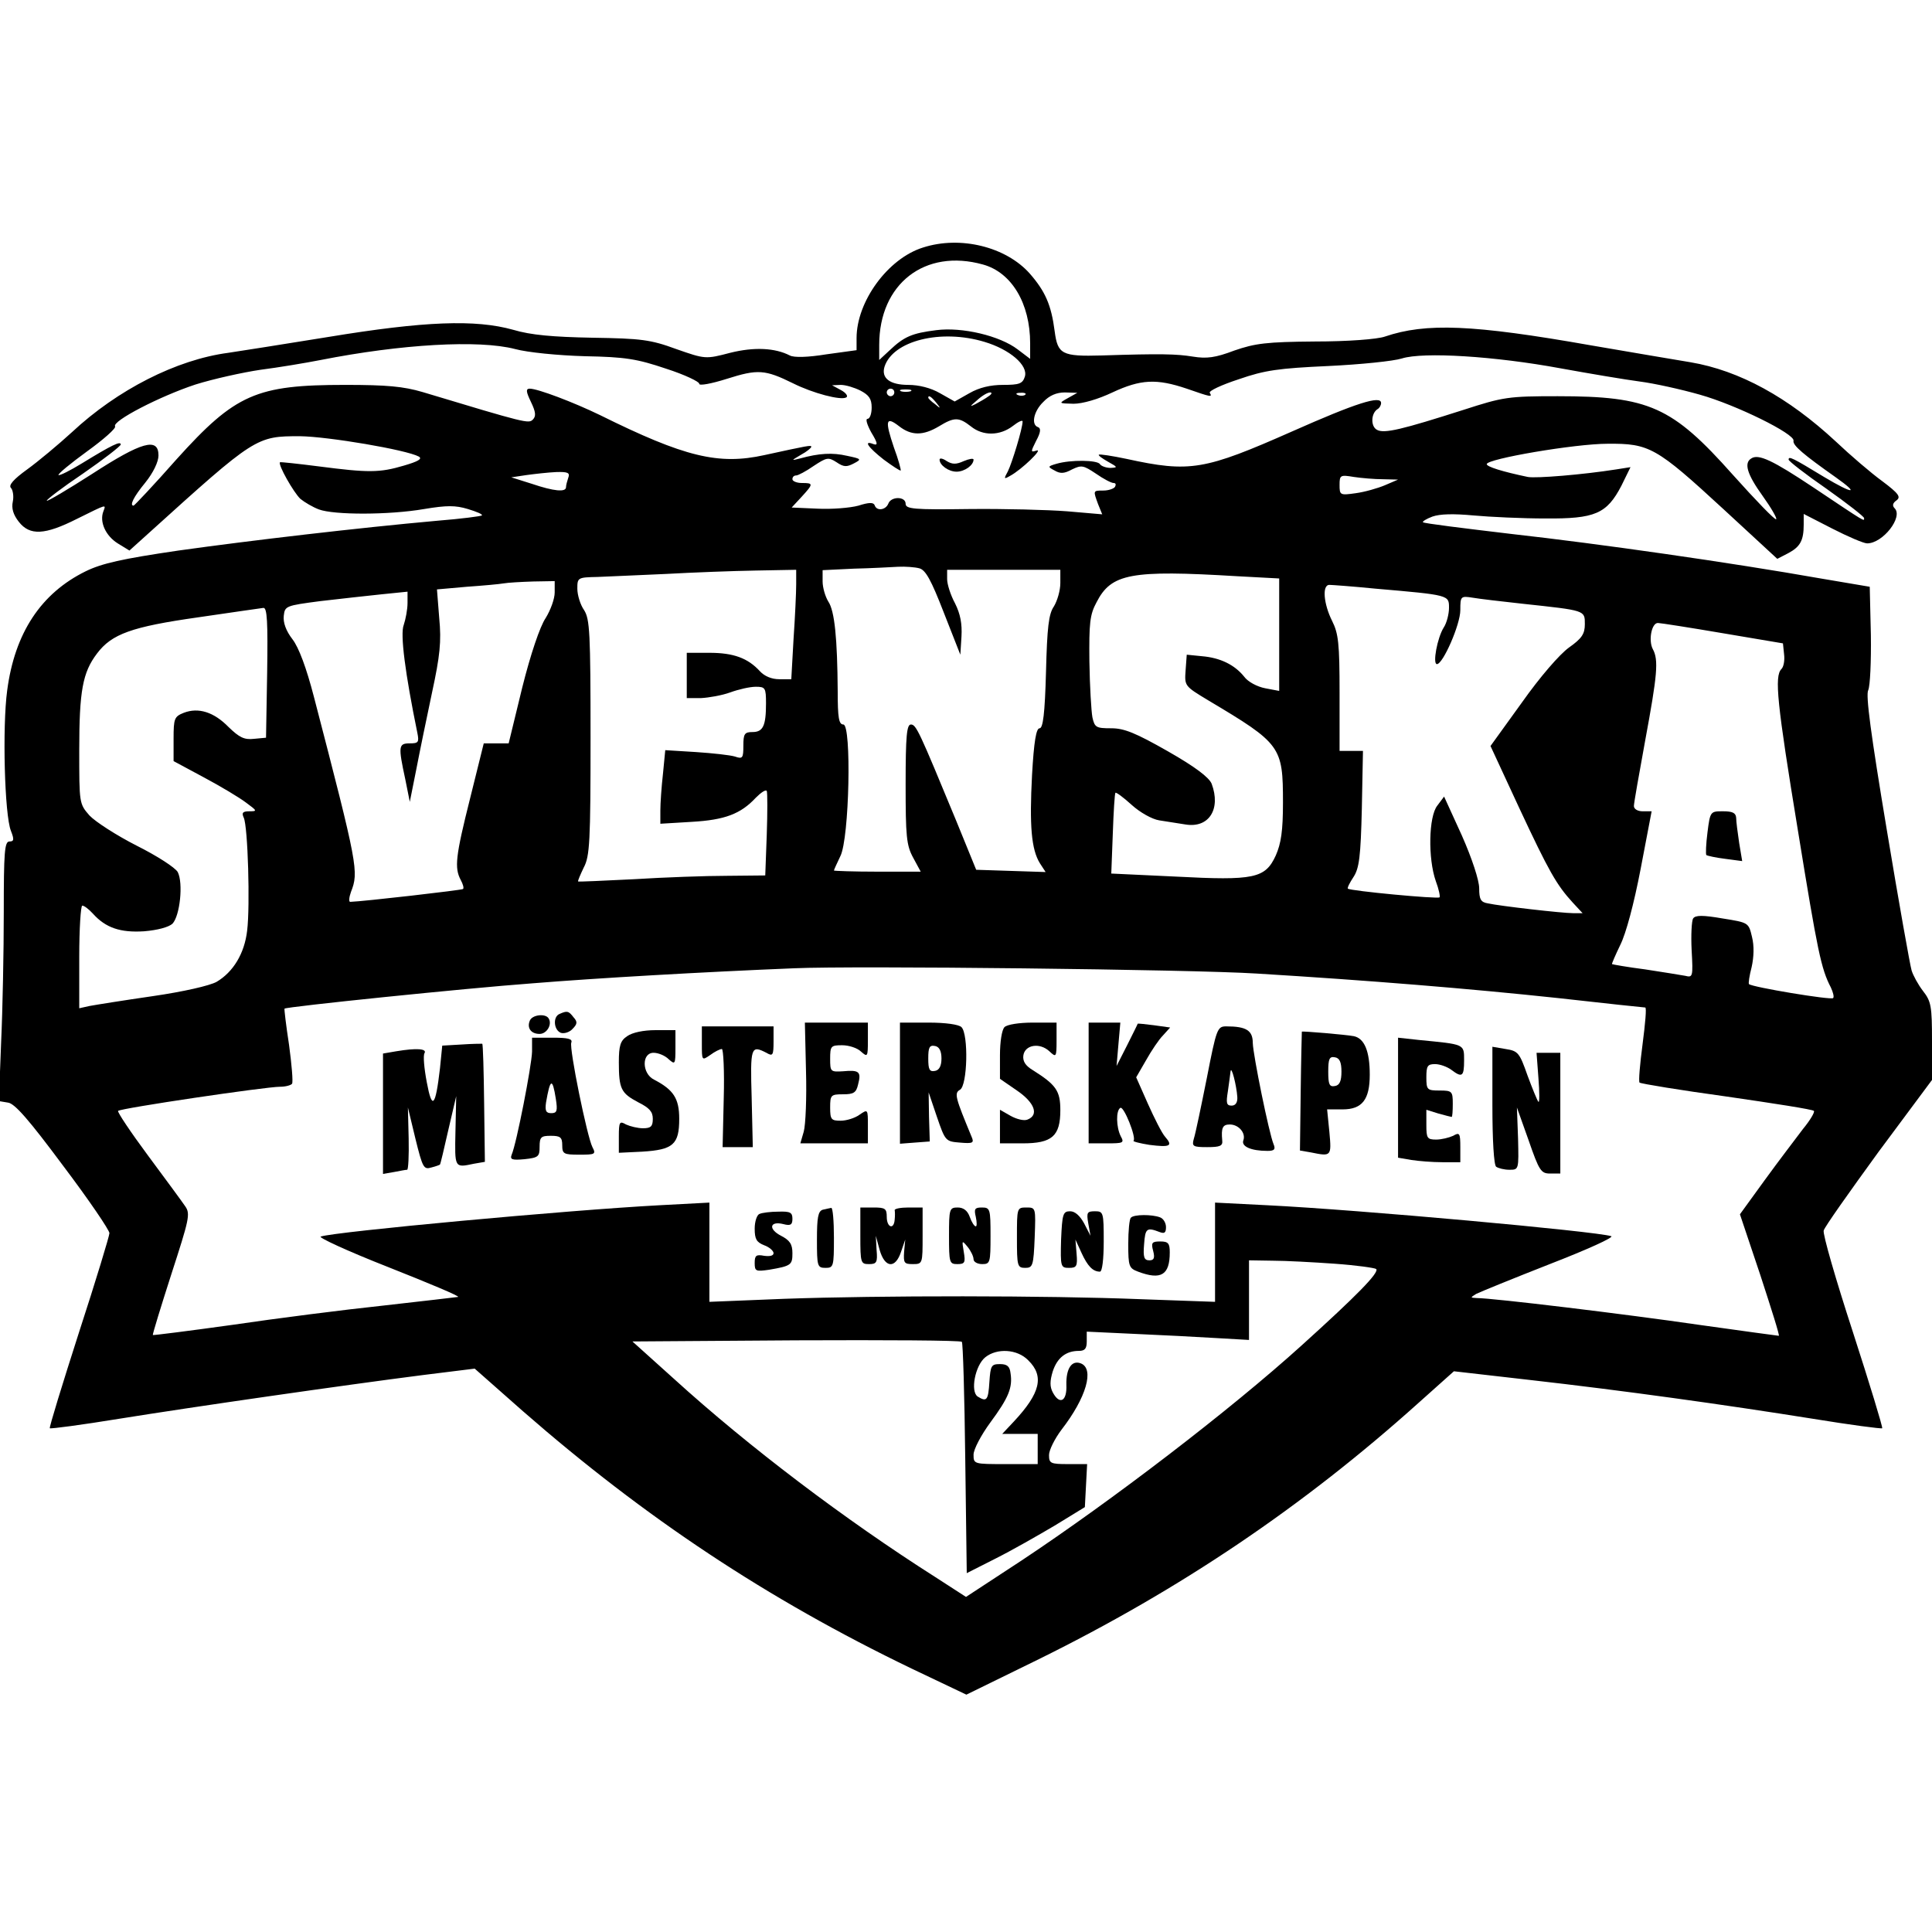 <?xml version="1.0" standalone="no"?>
<!DOCTYPE svg PUBLIC "-//W3C//DTD SVG 20010904//EN"
 "http://www.w3.org/TR/2001/REC-SVG-20010904/DTD/svg10.dtd">
<svg version="1.0" xmlns="http://www.w3.org/2000/svg"
 width="512pt" height="512pt" viewBox="0 0 512 512"
 preserveAspectRatio="xMidYMid meet">
<g transform="translate(0,512) scale(0.1,-0.1)"
fill="#000000" stroke="none">
<path d="M2446 4464 c-93 -29 -176 -143 -176 -240 l0 -32 -80 -11 c-49 -8 -86
-9 -97 -3 -39 20 -94 23 -158 7 -65 -17 -66 -17 -143 10 -68 25 -93 28 -222
30 -105 2 -163 7 -210 21 -100 28 -235 23 -490 -19 -118 -19 -237 -38 -265
-42 -137 -18 -294 -98 -414 -210 -36 -33 -90 -78 -119 -99 -36 -26 -50 -42
-43 -49 5 -5 8 -22 5 -36 -4 -18 1 -35 16 -54 29 -37 69 -35 154 8 81 40 77
39 70 20 -11 -28 6 -65 38 -85 l31 -19 51 46 c283 256 285 257 401 257 75 -1
282 -36 315 -54 10 -6 -2 -13 -40 -24 -64 -19 -94 -19 -225 -2 -55 7 -101 12
-103 11 -6 -6 36 -80 54 -97 11 -9 33 -22 49 -28 40 -15 186 -15 279 1 60 10
83 10 116 0 23 -7 40 -14 37 -17 -2 -2 -55 -9 -118 -14 -211 -19 -493 -52
-686 -79 -150 -22 -203 -34 -246 -55 -118 -58 -188 -163 -208 -316 -13 -96 -7
-330 10 -372 9 -23 8 -28 -4 -28 -13 0 -15 -29 -15 -187 0 -104 -3 -258 -7
-345 l-6 -156 24 -4 c18 -2 56 -46 146 -167 68 -90 123 -171 123 -179 0 -7
-36 -126 -81 -264 -44 -137 -79 -251 -77 -253 2 -2 85 9 183 25 199 32 595 89
806 116 l137 17 128 -113 c324 -283 648 -498 1030 -682 l145 -69 192 94 c377
186 702 406 1006 679 l94 84 201 -23 c247 -28 513 -65 751 -103 98 -16 181
-27 183 -25 2 2 -33 117 -78 256 -45 138 -80 259 -77 268 2 9 68 102 145 208
l142 191 0 102 c0 93 -2 106 -24 134 -13 17 -26 41 -30 54 -4 13 -34 181 -66
374 -42 252 -56 356 -49 369 5 11 8 76 7 146 l-3 128 -130 22 c-238 42 -587
92 -820 118 -126 15 -232 28 -234 31 -2 2 9 9 25 15 20 7 55 8 109 3 44 -4
130 -8 190 -8 132 -1 163 12 202 87 l24 49 -38 -6 c-89 -14 -212 -24 -234 -20
-67 14 -109 27 -109 34 0 14 234 54 320 54 111 1 129 -9 307 -173 l143 -132
29 15 c32 17 41 34 41 76 l0 28 76 -39 c41 -21 83 -39 92 -39 42 0 96 70 73
93 -7 7 -5 14 5 21 12 9 6 18 -38 51 -29 21 -85 69 -123 105 -126 117 -255
188 -385 210 -36 6 -155 26 -265 45 -312 55 -436 60 -545 23 -20 -7 -98 -13
-185 -13 -129 -1 -159 -5 -214 -24 -50 -19 -73 -22 -110 -16 -43 7 -85 8 -241
3 -106 -3 -117 3 -125 64 -9 70 -25 106 -66 153 -63 71 -184 101 -283 69z
m159 -45 c76 -21 125 -103 125 -209 l0 -41 -33 25 c-47 36 -147 60 -216 51
-64 -8 -85 -17 -123 -53 l-28 -26 0 40 c0 162 121 256 275 213z m4 -205 c67
-20 116 -62 107 -92 -6 -19 -15 -22 -58 -22 -33 0 -63 -7 -89 -22 l-39 -22
-39 22 c-24 14 -56 22 -84 22 -49 0 -72 18 -63 48 22 69 149 101 265 66z
m-1244 -19 c33 -9 114 -17 185 -19 107 -2 138 -7 215 -33 50 -16 89 -35 88
-40 -1 -6 32 0 73 13 82 26 101 25 176 -12 52 -26 127 -46 141 -37 5 3 -1 12
-14 19 l-24 13 23 1 c13 0 36 -7 52 -15 23 -12 30 -22 30 -45 0 -17 -5 -30
-11 -30 -6 0 -1 -16 10 -36 17 -28 18 -35 6 -31 -28 11 -15 -8 27 -41 23 -17
43 -30 45 -29 1 2 -6 29 -18 61 -24 71 -22 84 13 57 33 -26 64 -26 106 -1 41
25 53 25 85 0 32 -26 77 -25 111 1 14 11 26 17 26 12 0 -18 -28 -110 -39 -132
-11 -20 -11 -22 6 -12 30 16 89 73 70 67 -16 -5 -16 -4 -1 26 12 22 13 33 5
36 -19 6 -12 42 14 67 16 17 35 25 57 25 l33 -1 -25 -14 c-25 -14 -25 -14 15
-15 24 0 65 12 103 30 75 35 117 37 197 10 66 -23 68 -23 61 -11 -3 5 31 21
77 36 69 24 106 29 237 35 85 4 173 13 195 20 57 18 247 6 420 -26 77 -14 172
-30 210 -35 39 -5 111 -21 160 -35 96 -27 252 -104 248 -122 -3 -12 27 -37
112 -97 65 -46 46 -45 -31 1 -84 51 -94 56 -94 46 0 -4 45 -39 100 -77 55 -39
100 -74 100 -78 0 -9 8 -14 -134 81 -108 72 -146 90 -165 77 -20 -12 -11 -42
30 -99 23 -32 39 -60 36 -62 -3 -3 -54 50 -115 118 -161 181 -222 208 -464
208 -131 0 -144 -2 -249 -36 -163 -52 -211 -64 -230 -53 -17 9 -16 44 2 55 5
3 9 10 9 16 0 21 -66 0 -235 -75 -233 -103 -271 -110 -440 -73 -38 8 -71 13
-73 11 -2 -2 9 -10 25 -19 25 -14 26 -15 6 -16 -12 0 -25 5 -28 10 -7 11 -77
12 -115 1 -24 -7 -24 -8 -5 -18 15 -9 26 -8 46 3 25 12 30 11 63 -11 20 -14
41 -25 47 -25 6 0 7 -4 4 -10 -3 -5 -17 -10 -31 -10 -28 0 -27 0 -14 -36 l11
-27 -93 8 c-51 4 -168 7 -260 6 -146 -2 -168 0 -168 14 0 20 -39 20 -46 0 -7
-17 -31 -20 -36 -4 -3 8 -15 8 -43 -1 -22 -6 -71 -10 -109 -8 l-68 3 26 28
c32 35 32 37 1 37 -14 0 -25 5 -25 10 0 6 4 10 10 10 5 0 26 11 46 25 35 23
39 24 61 10 19 -13 27 -13 46 -3 21 11 20 12 -18 20 -39 9 -74 7 -125 -7 -24
-6 -24 -6 3 10 15 8 27 18 27 21 0 5 -9 3 -124 -22 -122 -27 -212 -5 -436 106
-70 34 -165 70 -186 70 -11 0 -10 -8 3 -35 13 -27 14 -38 5 -47 -11 -11 -17
-10 -292 73 -51 15 -95 19 -205 19 -236 0 -291 -24 -447 -197 -60 -68 -112
-123 -114 -123 -11 0 -1 22 31 61 21 26 35 55 35 72 0 49 -45 36 -176 -49 -64
-41 -118 -73 -120 -71 -2 2 41 35 96 72 55 38 100 73 100 77 0 10 -23 -1 -103
-50 -31 -19 -59 -33 -62 -31 -2 3 32 31 76 63 43 31 77 61 74 66 -9 14 119 80
213 111 48 15 125 32 172 39 47 6 119 18 160 26 213 42 419 54 515 29z m1005
-115 c0 -5 -4 -10 -10 -10 -5 0 -10 5 -10 10 0 6 5 10 10 10 6 0 10 -4 10 -10z
m43 3 c-7 -2 -19 -2 -25 0 -7 3 -2 5 12 5 14 0 19 -2 13 -5z m207 -13 c-8 -6
-24 -15 -35 -21 -16 -8 -15 -6 4 10 13 12 28 21 35 21 6 0 4 -5 -4 -10z m97 4
c-3 -3 -12 -4 -19 -1 -8 3 -5 6 6 6 11 1 17 -2 13 -5z m-236 -21 c13 -16 12
-17 -3 -4 -10 7 -18 15 -18 17 0 8 8 3 21 -13z m-975 -199 c-3 -9 -6 -20 -6
-25 0 -14 -32 -11 -91 9 l-54 17 40 6 c22 3 57 7 79 8 31 1 37 -2 32 -15z
m2159 -4 l40 -1 -35 -15 c-19 -8 -54 -18 -77 -21 -42 -6 -43 -5 -43 22 0 26 2
27 38 21 20 -3 55 -6 77 -6z m-1229 -236 c17 -4 32 -32 65 -117 l44 -112 3 48
c2 34 -3 60 -17 88 -12 22 -21 51 -21 64 l0 25 150 0 150 0 0 -35 c0 -20 -8
-47 -17 -62 -14 -20 -18 -56 -21 -174 -3 -111 -8 -149 -17 -149 -9 0 -15 -35
-20 -124 -7 -134 -2 -197 21 -234 l15 -23 -92 3 -92 3 -53 130 c-98 237 -106
255 -120 255 -11 0 -14 -30 -14 -158 0 -138 2 -162 20 -195 l20 -37 -115 0
c-63 0 -115 2 -115 3 0 2 8 19 17 38 24 47 30 349 8 349 -12 0 -15 18 -15 88
-1 140 -8 213 -25 238 -8 13 -15 37 -15 53 l0 30 83 4 c45 1 98 4 117 5 19 1
45 -1 56 -4z m-326 -42 c0 -22 -3 -87 -7 -145 l-6 -107 -32 0 c-20 0 -39 8
-51 21 -32 35 -70 49 -134 49 l-60 0 0 -60 0 -60 38 0 c20 1 55 7 77 15 22 8
52 15 68 15 25 0 27 -3 27 -44 0 -60 -8 -76 -36 -76 -21 0 -24 -5 -24 -36 0
-33 -2 -36 -22 -29 -13 4 -59 9 -104 12 l-81 5 -6 -62 c-4 -35 -7 -79 -7 -98
l0 -35 83 5 c88 5 130 21 170 64 14 14 26 22 29 18 2 -5 2 -57 0 -116 l-4
-108 -101 -1 c-56 0 -167 -4 -247 -9 -80 -4 -146 -7 -148 -6 -1 2 6 18 15 37
16 30 18 68 18 344 0 279 -2 314 -17 338 -10 14 -18 40 -18 57 0 29 1 30 53
31 28 1 111 5 182 8 72 4 178 8 238 9 l107 2 0 -38z m1168 21 l112 -6 0 -149
0 -149 -37 7 c-21 4 -46 17 -56 31 -25 31 -63 50 -112 54 l-40 4 -3 -41 c-3
-42 -3 -42 60 -80 193 -115 198 -122 198 -271 0 -75 -5 -108 -19 -140 -28 -61
-57 -67 -266 -56 l-170 8 4 105 c2 58 5 107 7 109 2 2 21 -12 43 -32 22 -20
54 -38 73 -41 18 -3 50 -8 70 -11 62 -10 94 41 69 108 -7 17 -44 45 -116 86
-86 49 -116 61 -150 61 -40 0 -44 2 -50 29 -3 16 -7 83 -8 148 -1 101 1 124
19 157 39 76 90 86 372 69z m-1808 -43 c0 -17 -11 -47 -24 -68 -15 -22 -40
-96 -62 -184 l-36 -148 -33 0 -33 0 -36 -145 c-39 -155 -42 -185 -25 -217 6
-11 9 -22 6 -24 -3 -3 -265 -33 -299 -34 -4 0 -3 12 2 26 21 54 19 67 -98 517
-20 77 -40 131 -57 153 -17 22 -25 44 -23 62 3 26 5 27 97 39 51 6 124 14 162
18 l69 7 0 -30 c0 -17 -5 -43 -10 -58 -10 -24 4 -130 36 -286 5 -25 3 -28 -20
-28 -30 0 -31 -7 -12 -95 l12 -60 17 85 c9 47 28 139 42 205 21 97 25 135 19
197 l-6 76 79 7 c43 3 87 7 98 9 11 2 46 4 78 5 l57 1 0 -30z m2175 10 c197
-17 195 -17 195 -51 0 -16 -6 -40 -14 -52 -17 -27 -30 -97 -18 -97 16 0 62
105 62 143 0 37 1 38 33 33 17 -3 77 -10 132 -16 167 -18 165 -17 165 -54 0
-26 -8 -38 -42 -62 -25 -18 -77 -78 -125 -146 l-83 -115 76 -164 c79 -169 99
-204 142 -251 l26 -28 -25 0 c-29 0 -195 19 -226 26 -19 3 -23 11 -23 40 0 21
-19 79 -46 140 l-47 103 -18 -24 c-23 -29 -25 -140 -4 -200 8 -21 12 -41 10
-43 -4 -5 -237 17 -243 23 -2 2 5 16 15 31 15 23 19 54 22 181 l3 153 -31 0
-31 0 0 153 c0 133 -3 158 -20 192 -22 44 -27 95 -7 95 6 0 62 -4 122 -10z
m-2937 -222 l-3 -173 -32 -3 c-26 -3 -39 4 -67 31 -39 40 -80 53 -119 38 -25
-10 -27 -15 -27 -69 l0 -59 80 -43 c45 -24 95 -54 112 -67 30 -22 30 -23 9
-23 -18 0 -21 -4 -15 -17 11 -24 17 -234 9 -299 -7 -61 -37 -110 -81 -136 -18
-10 -87 -26 -170 -38 -76 -11 -151 -23 -167 -26 l-27 -6 0 136 c0 75 4 136 8
136 5 0 17 -9 28 -21 34 -38 73 -51 136 -47 36 3 65 11 75 20 20 21 29 108 14
137 -7 12 -55 43 -109 70 -53 27 -109 63 -125 80 -27 31 -27 32 -27 173 0 157
9 206 47 256 39 52 92 71 268 96 88 13 166 24 173 25 10 1 12 -37 10 -171z
m3857 104 l160 -27 3 -29 c2 -16 -1 -33 -7 -39 -19 -19 -12 -89 44 -430 52
-320 61 -364 87 -414 6 -13 9 -25 6 -28 -5 -6 -215 29 -223 37 -2 2 1 22 7 45
6 27 7 56 1 80 -9 38 -9 38 -78 49 -52 9 -72 9 -78 0 -4 -6 -6 -44 -4 -84 4
-71 3 -73 -17 -68 -12 2 -59 10 -106 17 -47 6 -86 13 -88 14 -1 1 9 24 22 51
15 30 36 108 54 202 l29 152 -24 0 c-13 0 -23 6 -23 14 0 8 14 86 30 174 32
173 36 213 20 242 -12 23 -3 70 14 69 6 0 83 -12 171 -27z m-1235 -902 c296
-18 565 -40 799 -65 124 -14 228 -25 231 -25 4 0 0 -43 -7 -97 -7 -53 -11 -99
-8 -102 4 -3 107 -20 231 -37 124 -18 228 -34 231 -38 3 -3 -10 -25 -29 -48
-18 -24 -64 -84 -101 -135 l-66 -91 54 -161 c29 -89 52 -161 49 -161 -2 0 -97
13 -211 29 -199 29 -548 71 -589 71 -18 1 -18 1 -2 11 10 5 98 41 195 79 98
38 171 71 163 74 -41 13 -668 70 -912 82 l-138 7 0 -132 0 -131 -197 7 c-251
10 -690 10 -945 1 l-198 -8 0 131 0 132 -132 -7 c-244 -13 -860 -70 -898 -83
-8 -2 72 -39 179 -81 106 -42 190 -77 185 -79 -5 -1 -94 -11 -199 -23 -104
-11 -284 -34 -399 -51 -115 -16 -210 -28 -211 -27 -1 2 21 74 49 161 47 145
51 160 37 180 -8 12 -53 73 -99 135 -46 62 -82 116 -79 118 6 7 391 64 429 64
15 0 29 4 32 8 3 5 -1 51 -8 103 -8 52 -13 95 -12 96 4 5 480 54 656 67 172
14 450 30 695 40 157 7 1053 -3 1225 -14z m207 -769 c57 -4 106 -11 110 -14 9
-9 -52 -71 -197 -202 -190 -172 -504 -412 -742 -570 l-148 -97 -82 53 c-239
152 -494 345 -692 525 l-110 99 434 3 c238 1 436 0 439 -4 3 -3 7 -142 9 -309
l4 -304 77 39 c42 21 112 61 156 87 l80 49 3 57 3 57 -51 0 c-46 0 -50 2 -50
24 0 13 15 43 33 67 66 85 88 162 51 176 -24 9 -39 -14 -38 -57 2 -44 -18 -54
-36 -20 -8 15 -8 30 0 56 12 36 35 54 69 54 16 0 21 6 21 25 l0 26 128 -6 c70
-3 166 -8 215 -11 l87 -5 0 106 0 105 63 -1 c34 0 108 -4 164 -8z m-812 -256
c43 -42 32 -87 -38 -162 l-31 -33 47 0 47 0 0 -40 0 -40 -85 0 c-84 0 -85 0
-85 25 0 14 20 52 45 86 48 65 59 92 53 130 -2 18 -9 24 -28 24 -23 0 -25 -4
-28 -47 -3 -49 -7 -54 -31 -39 -20 13 -7 82 20 104 31 25 85 22 114 -8z"/>
<path d="M2490 3902 c0 -15 24 -32 45 -32 21 0 45 17 45 32 0 4 -12 2 -26 -4
-20 -9 -30 -9 -45 0 -10 7 -19 9 -19 4z"/>
<path d="M4525 2914 c-4 -31 -5 -58 -3 -60 3 -2 25 -7 50 -10 l45 -6 -8 48
c-4 27 -8 57 -8 67 -1 13 -10 17 -35 17 -33 0 -34 0 -41 -56z"/>
<path d="M1483 2433 c-18 -7 -16 -42 3 -50 8 -3 23 1 31 10 13 13 14 19 3 31
-13 17 -17 18 -37 9z"/>
<path d="M1404 2415 c-8 -19 3 -35 26 -35 19 0 34 25 24 41 -8 14 -44 10 -50
-6z"/>
<path d="M2136 2281 c2 -70 -1 -142 -6 -160 l-9 -31 90 0 89 0 0 46 c0 45 0
45 -22 30 -12 -9 -35 -16 -50 -16 -25 0 -28 3 -28 35 0 33 2 35 34 35 28 0 35
4 40 26 9 34 3 39 -40 35 -33 -2 -34 -1 -34 33 0 34 2 36 32 36 17 0 40 -7 50
-17 17 -15 18 -14 18 30 l0 47 -84 0 -83 0 3 -129z"/>
<path d="M2385 2250 l0 -161 39 3 40 3 -2 65 -1 65 22 -65 c22 -64 23 -65 61
-68 34 -3 38 -1 31 15 -43 104 -47 116 -31 125 20 11 23 147 4 166 -7 7 -42
12 -87 12 l-76 0 0 -160z m110 65 c0 -20 -6 -31 -17 -33 -15 -3 -18 4 -18 33
0 29 3 36 18 33 11 -2 17 -13 17 -33z"/>
<path d="M2662 2398 c-7 -7 -12 -39 -12 -75 l0 -62 45 -31 c47 -32 59 -65 28
-77 -9 -4 -29 1 -45 10 l-28 16 0 -44 0 -45 60 0 c78 0 100 19 100 88 0 51
-11 67 -73 106 -20 12 -27 24 -25 39 4 28 43 35 69 11 18 -17 19 -16 19 29 l0
47 -63 0 c-36 0 -68 -5 -75 -12z"/>
<path d="M2885 2250 l0 -160 48 0 c44 0 47 1 37 19 -12 24 -13 68 -1 75 9 6
43 -79 35 -87 -3 -2 17 -7 42 -11 55 -7 63 -3 42 21 -9 10 -29 50 -46 88 l-31
70 26 45 c14 25 34 55 45 66 l19 21 -43 6 c-23 3 -43 5 -43 4 0 -1 -13 -27
-28 -57 l-28 -55 5 58 5 57 -42 0 -42 0 0 -160z"/>
<path d="M1860 2354 c0 -45 0 -45 22 -30 12 9 26 16 31 16 4 0 7 -59 5 -130
l-3 -130 40 0 40 0 -3 130 c-4 136 -2 141 39 120 17 -10 19 -7 19 30 l0 40
-95 0 -95 0 0 -46z"/>
<path d="M3198 2262 c-15 -75 -30 -147 -34 -159 -6 -21 -3 -23 35 -23 34 0 42
3 40 18 -3 33 1 42 20 42 24 0 43 -23 36 -42 -6 -16 20 -28 64 -28 18 0 22 4
16 18 -12 29 -54 235 -55 268 0 33 -17 44 -70 44 -24 0 -26 -5 -52 -138z m81
-49 c1 -15 -5 -23 -15 -23 -14 0 -15 7 -10 38 3 20 6 44 7 52 2 19 16 -37 18
-67z"/>
<path d="M1662 2374 c-18 -12 -22 -25 -22 -69 0 -71 6 -82 51 -106 30 -15 39
-25 39 -44 0 -20 -5 -25 -26 -25 -14 0 -34 5 -45 10 -17 10 -19 7 -19 -32 l0
-43 62 3 c82 5 98 19 98 87 0 54 -15 77 -67 104 -32 16 -33 71 -1 71 12 0 30
-7 40 -17 17 -15 18 -14 18 30 l0 47 -53 0 c-31 0 -61 -6 -75 -16z"/>
<path d="M3450 2386 c0 -1 -2 -72 -3 -158 l-2 -157 29 -5 c54 -11 55 -11 49
54 l-6 60 41 0 c52 0 72 26 72 92 0 62 -14 96 -42 102 -20 4 -138 14 -138 12z
m105 -106 c0 -25 -5 -36 -17 -38 -15 -3 -18 4 -18 38 0 34 3 41 18 38 12 -2
17 -13 17 -38z"/>
<path d="M1410 2333 c-1 -37 -41 -243 -54 -273 -5 -13 1 -15 34 -12 37 4 40 7
40 33 0 26 4 29 30 29 25 0 30 -4 30 -25 0 -23 4 -25 45 -25 42 0 45 1 35 20
-14 27 -62 262 -56 277 4 10 -9 13 -49 13 l-55 0 0 -37z m63 -125 c5 -32 3
-38 -12 -38 -14 0 -17 6 -14 28 11 64 17 67 26 10z"/>
<path d="M3705 2211 l0 -159 35 -6 c19 -3 56 -6 83 -6 l47 0 0 40 c0 37 -2 40
-19 30 -11 -5 -31 -10 -45 -10 -24 0 -26 4 -26 39 l0 40 32 -10 c18 -5 34 -9
35 -9 2 0 3 16 3 35 0 33 -2 35 -35 35 -33 0 -35 2 -35 35 0 30 3 35 23 35 13
0 32 -7 43 -15 29 -22 34 -18 34 25 0 44 2 42 -120 54 l-55 6 0 -159z"/>
<path d="M1224 2352 l-52 -3 -6 -60 c-12 -103 -21 -112 -35 -37 -7 37 -10 71
-6 77 7 12 -21 14 -75 5 l-35 -6 0 -160 0 -159 29 5 c16 3 31 6 35 6 3 0 5 37
4 83 l-2 82 20 -83 c19 -77 22 -82 42 -76 12 3 23 7 23 8 1 0 11 42 22 91 l21
90 -2 -93 c-2 -98 -3 -97 49 -86 l29 5 -2 156 c-1 85 -3 156 -5 157 -2 0 -26
0 -54 -2z"/>
<path d="M3955 2191 c0 -93 4 -159 10 -163 6 -4 21 -8 35 -8 25 0 25 0 23 83
l-3 82 31 -87 c28 -81 33 -88 57 -88 l27 0 0 160 0 160 -31 0 -32 0 5 -67 c3
-38 3 -66 0 -63 -3 3 -16 35 -29 70 -21 60 -25 65 -58 70 l-35 6 0 -155z"/>
<path d="M2180 1914 c-12 -4 -15 -21 -15 -79 0 -71 1 -75 23 -75 21 0 22 4 22
80 0 44 -3 79 -7 79 -5 -1 -15 -3 -23 -5z"/>
<path d="M2280 1845 c0 -72 1 -75 23 -75 20 0 23 4 20 38 l-2 37 10 -37 c14
-49 42 -51 57 -5 l11 32 -3 -32 c-2 -30 0 -33 23 -33 26 0 26 1 26 75 l0 75
-37 0 c-21 0 -37 -3 -37 -7 1 -5 1 -16 0 -25 -2 -28 -21 -21 -21 7 0 22 -4 25
-35 25 l-35 0 0 -75z"/>
<path d="M2515 1845 c0 -71 1 -75 22 -75 20 0 22 4 17 33 -5 30 -5 31 10 13 9
-11 16 -26 16 -33 0 -7 10 -13 23 -13 21 0 22 4 22 75 0 71 -1 75 -23 75 -19
0 -21 -4 -16 -25 3 -14 3 -25 0 -25 -4 0 -11 11 -16 25 -6 17 -17 25 -32 25
-22 0 -23 -4 -23 -75z"/>
<path d="M2695 1840 c0 -75 1 -80 22 -80 20 0 22 6 25 80 3 80 3 80 -22 80
-25 0 -25 -1 -25 -80z"/>
<path d="M2013 1903 c-7 -2 -13 -20 -13 -39 0 -28 5 -36 25 -44 14 -5 25 -15
25 -21 0 -7 -10 -9 -25 -7 -21 4 -25 1 -25 -19 0 -22 3 -23 38 -18 59 10 62
13 62 44 0 24 -7 34 -30 46 -35 18 -30 40 6 31 19 -5 24 -2 24 14 0 17 -6 20
-37 19 -21 0 -44 -3 -50 -6z"/>
<path d="M2812 1835 c-2 -72 -1 -75 21 -75 20 0 23 4 20 38 l-3 37 16 -35 c16
-35 30 -50 49 -50 6 0 10 33 10 80 0 77 -1 80 -23 80 -21 0 -23 -3 -18 -32 l6
-33 -17 33 c-11 20 -24 32 -37 32 -19 0 -21 -7 -24 -75z"/>
<path d="M2997 1893 c-4 -3 -7 -35 -7 -70 0 -59 2 -64 26 -73 61 -23 84 -9 84
51 0 24 -4 29 -25 29 -22 0 -25 -3 -19 -25 5 -19 2 -25 -10 -25 -14 0 -17 8
-14 43 3 42 7 45 41 32 13 -5 17 -2 17 13 0 11 -7 23 -16 26 -21 8 -69 8 -77
-1z"/>
</g>
</svg>
